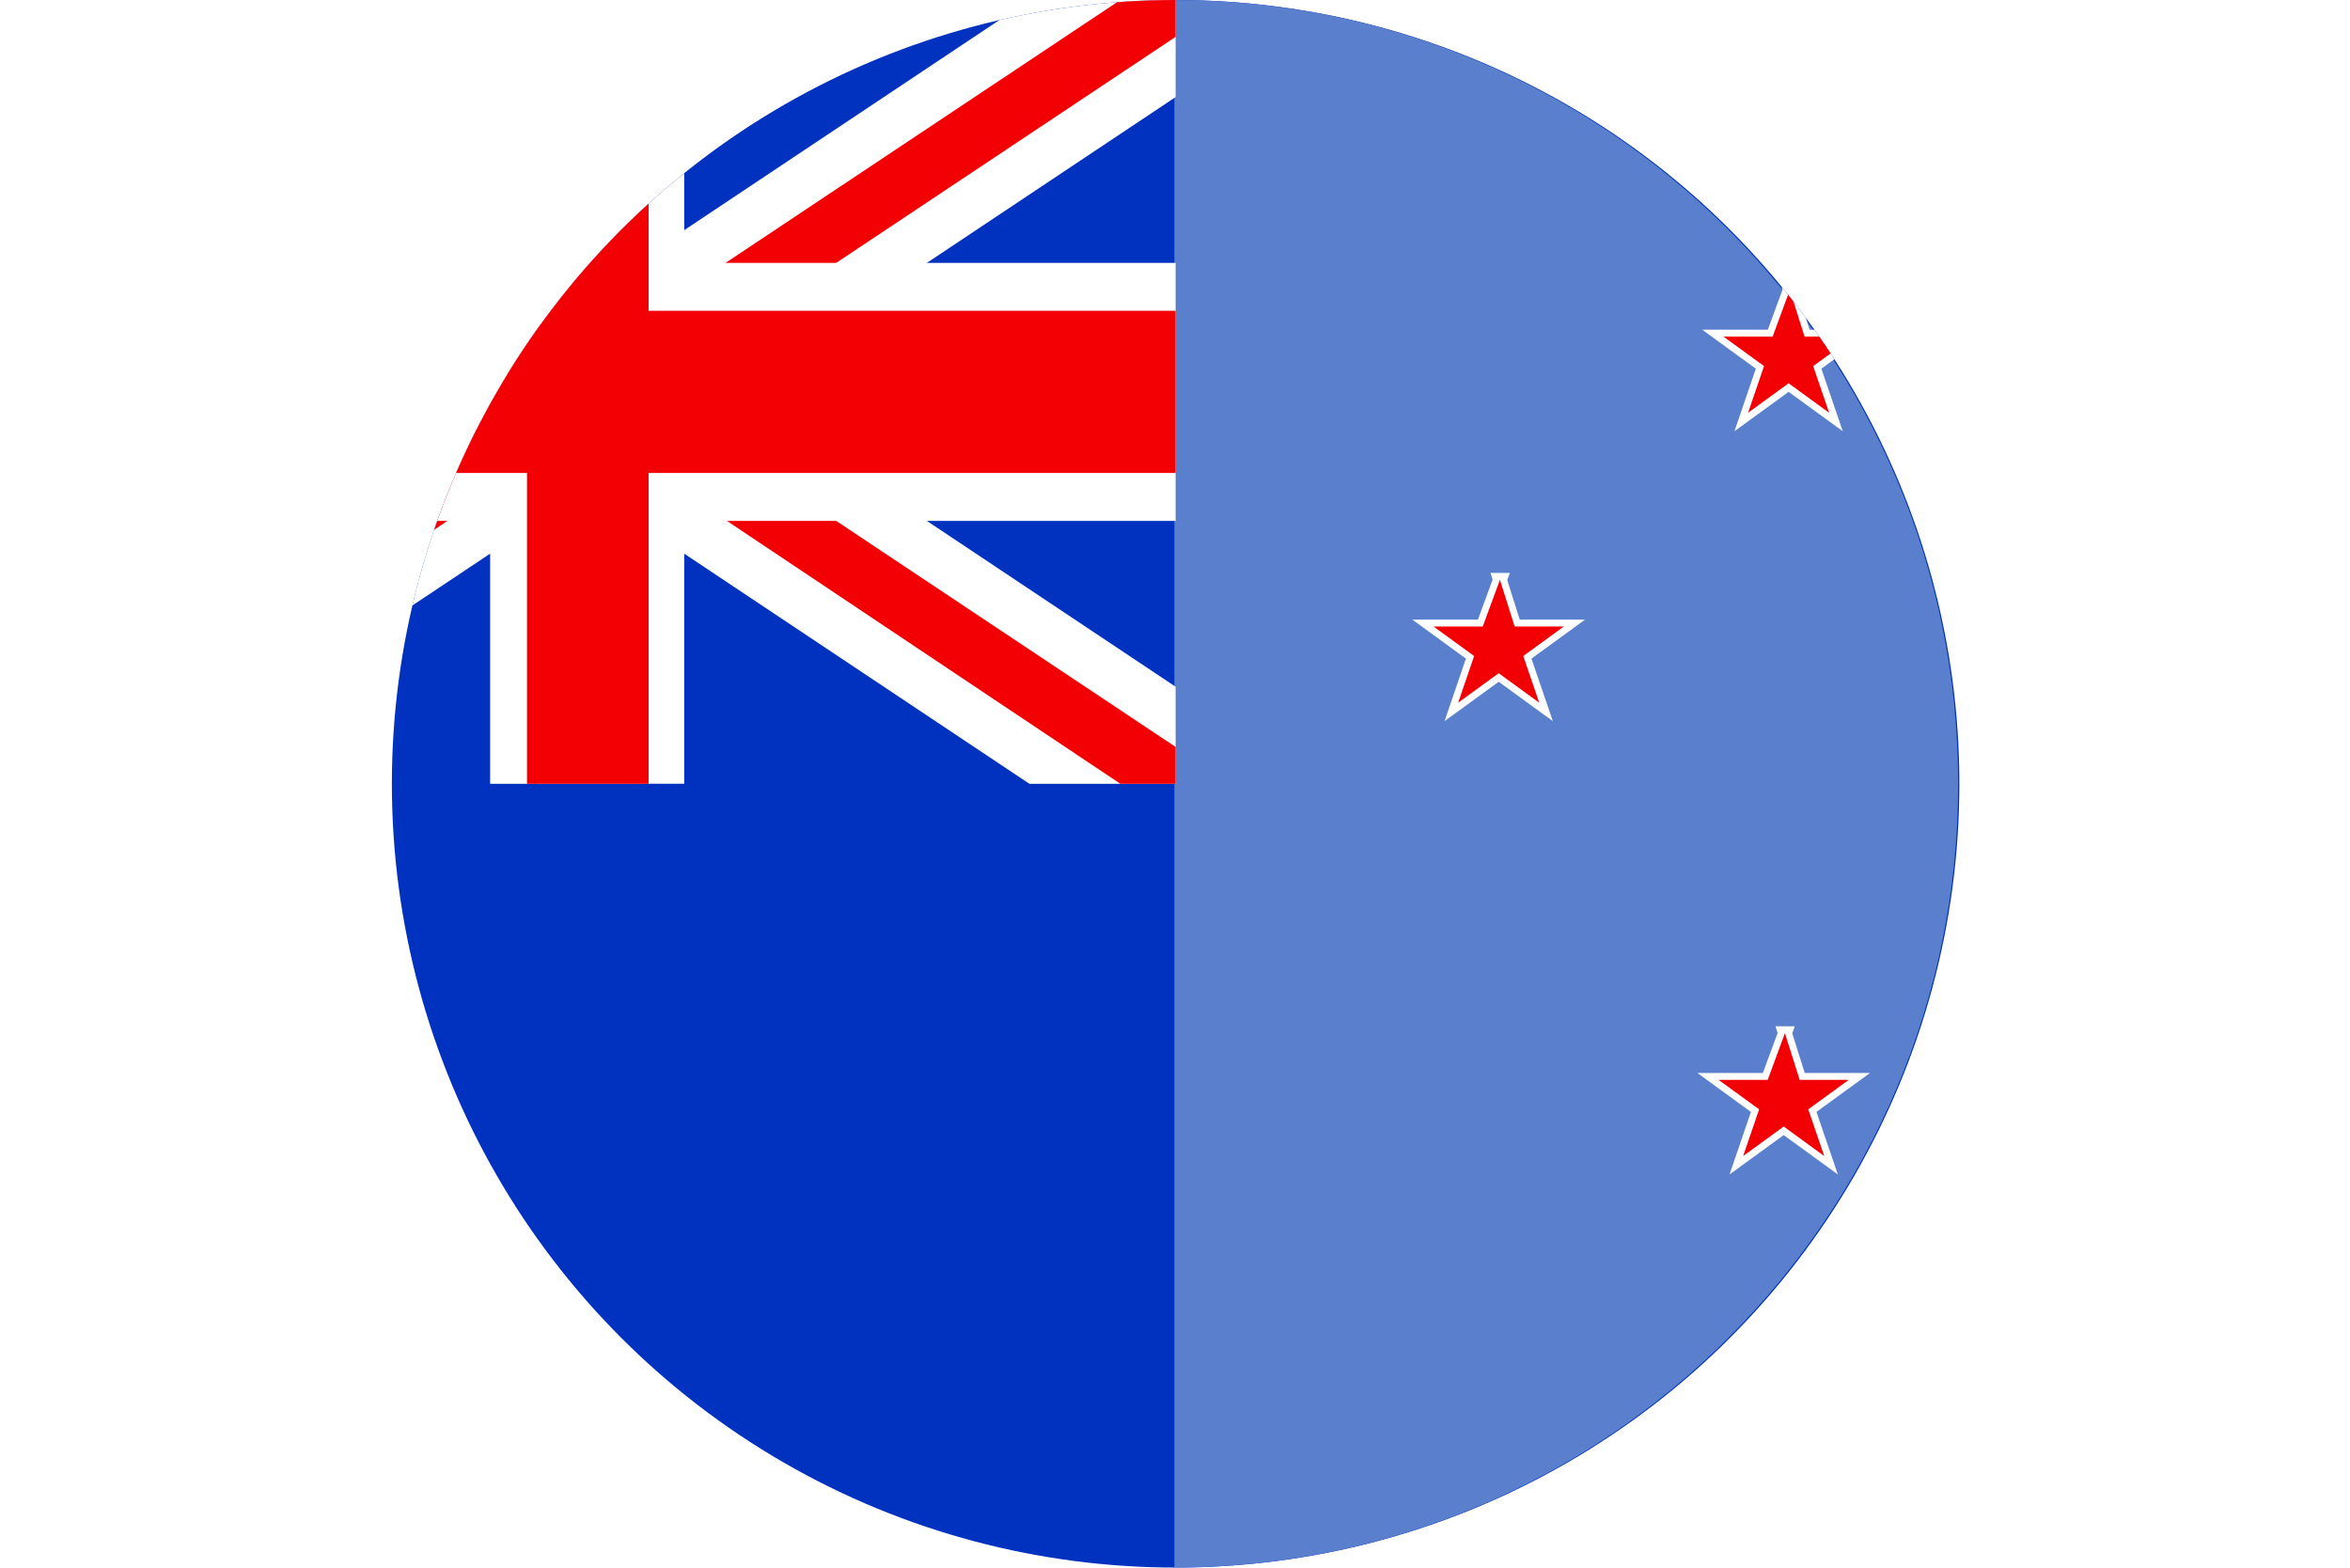 <svg xmlns="http://www.w3.org/2000/svg" xmlns:xlink="http://www.w3.org/1999/xlink" width="191.3" height="127.6" viewBox="0 0 191.3 127.6"><style type="text/css">.st0{clip-path:url(#SVGID_2_);} .st1{clip-path:url(#SVGID_6_);} .st2{fill-rule:evenodd;clip-rule:evenodd;fill:#0132BF;} .st3{clip-path:url(#SVGID_8_);fill-rule:evenodd;clip-rule:evenodd;fill:#5A80CD;} .st4{fill:#FFFFFF;} .st5{fill:#F30004;} .st6{fill-rule:evenodd;clip-rule:evenodd;fill:#FFFFFF;} .st7{fill-rule:evenodd;clip-rule:evenodd;fill:#F30004;} .st8{fill-rule:evenodd;clip-rule:evenodd;fill:none;stroke:#FFFFFF;stroke-width:1.125;stroke-miterlimit:22.926;} .st9{clip-path:url(#SVGID_10_);}</style><defs><circle id="SVGID_1_" cx="95.7" cy="63.8" r="63.8"/></defs><clipPath id="SVGID_2_"><use xlink:href="#SVGID_1_" overflow="visible"/></clipPath><g class="st0"><defs><path id="SVGID_3_" d="M95.6 0c35.2 0 63.8 28.6 63.8 63.8 0 35.2-28.6 63.8-63.8 63.8V0z"/></defs><clipPath id="SVGID_4_"><use xlink:href="#SVGID_3_" overflow="visible"/></clipPath></g><defs><circle id="SVGID_5_" cx="95.7" cy="63.8" r="63.8"/></defs><clipPath id="SVGID_6_"><use xlink:href="#SVGID_5_" overflow="visible"/></clipPath><g class="st1"><path class="st2" d="M0 0h191.3v127.6H0z"/><defs><path id="SVGID_7_" d="M95.6 0c35.2 0 63.8 28.6 63.8 63.8 0 35.2-28.6 63.8-63.8 63.8V0z"/></defs><clipPath id="SVGID_8_"><use xlink:href="#SVGID_7_" overflow="visible"/></clipPath><path class="st3" d="M181.3 0v127.6H-10.1V0h191.4z"/><path class="st4" d="M95.7 55.9l-36-24 36-24V0H83.8l-36 24-36-24H0v7.9l36 24-36 24v7.9h11.8l36-24 36 24h11.9z"/><path class="st5" d="M95.7 60.8L52.3 31.9 95.7 3V0h-4.5L47.8 28.9 4.4 0H0v3l43.4 28.9L0 60.8v3h4.4l43.4-29 43.4 29h4.5z"/><path class="st6" d="M39.9 0h15.8v21.4h40v21h-40v21.4H39.9V42.4H0v-21h39.9z"/><path class="st7" d="M52.8 0v25.3h42.9v13.2H52.8v25.3h-9.9V38.5H0V25.3h42.9V0h4.9z"/><path class="st8" d="M145.3 84.1l1.2 3.8h4l-3.3 2.4 1.3 3.8-3.3-2.4-3.3 2.4 1.3-3.8-3.3-2.4h4l1.4-3.8zm20.9-42.9l1.2 3.8h4l-3.3 2.4 1.3 3.8-3.3-2.4-3.3 2.4 1.3-3.8L161 45h4l1.2-3.8zm-44.1 6l1.2 3.8h4l-3.3 2.4 1.3 3.8-3.3-2.4-3.3 2.4 1.3-3.8-3.3-2.4h4l1.4-3.8zm23.6-23.6l1.2 3.8h4l-3.3 2.4 1.3 3.8-3.3-2.4-3.3 2.4 1.3-3.8-3.3-2.4h4l1.4-3.8z"/><path class="st7" d="M145.3 84.1l1.2 3.8h4l-3.3 2.4 1.3 3.8-3.3-2.4-3.3 2.4 1.3-3.8-3.3-2.4h4l1.4-3.8zm20.9-42.9l1.2 3.8h4l-3.3 2.4 1.3 3.8-3.3-2.4-3.3 2.4 1.3-3.8L161 45h4l1.2-3.8zm-44.1 6l1.2 3.8h4l-3.3 2.4 1.3 3.8-3.3-2.4-3.3 2.4 1.3-3.8-3.3-2.4h4l1.4-3.8zm23.6-23.6l1.2 3.8h4l-3.3 2.4 1.3 3.8-3.3-2.4-3.3 2.4 1.3-3.8-3.3-2.4h4l1.4-3.8z"/></g><defs><circle id="SVGID_9_" cx="95.7" cy="63.8" r="63.8"/></defs><clipPath id="SVGID_10_"><use xlink:href="#SVGID_9_" overflow="visible"/></clipPath><g class="st9"><defs><path id="SVGID_11_" d="M95.6 0c35.2 0 63.8 28.6 63.8 63.8 0 35.2-28.6 63.8-63.8 63.8V0z"/></defs><clipPath id="SVGID_12_"><use xlink:href="#SVGID_11_" overflow="visible"/></clipPath></g></svg>